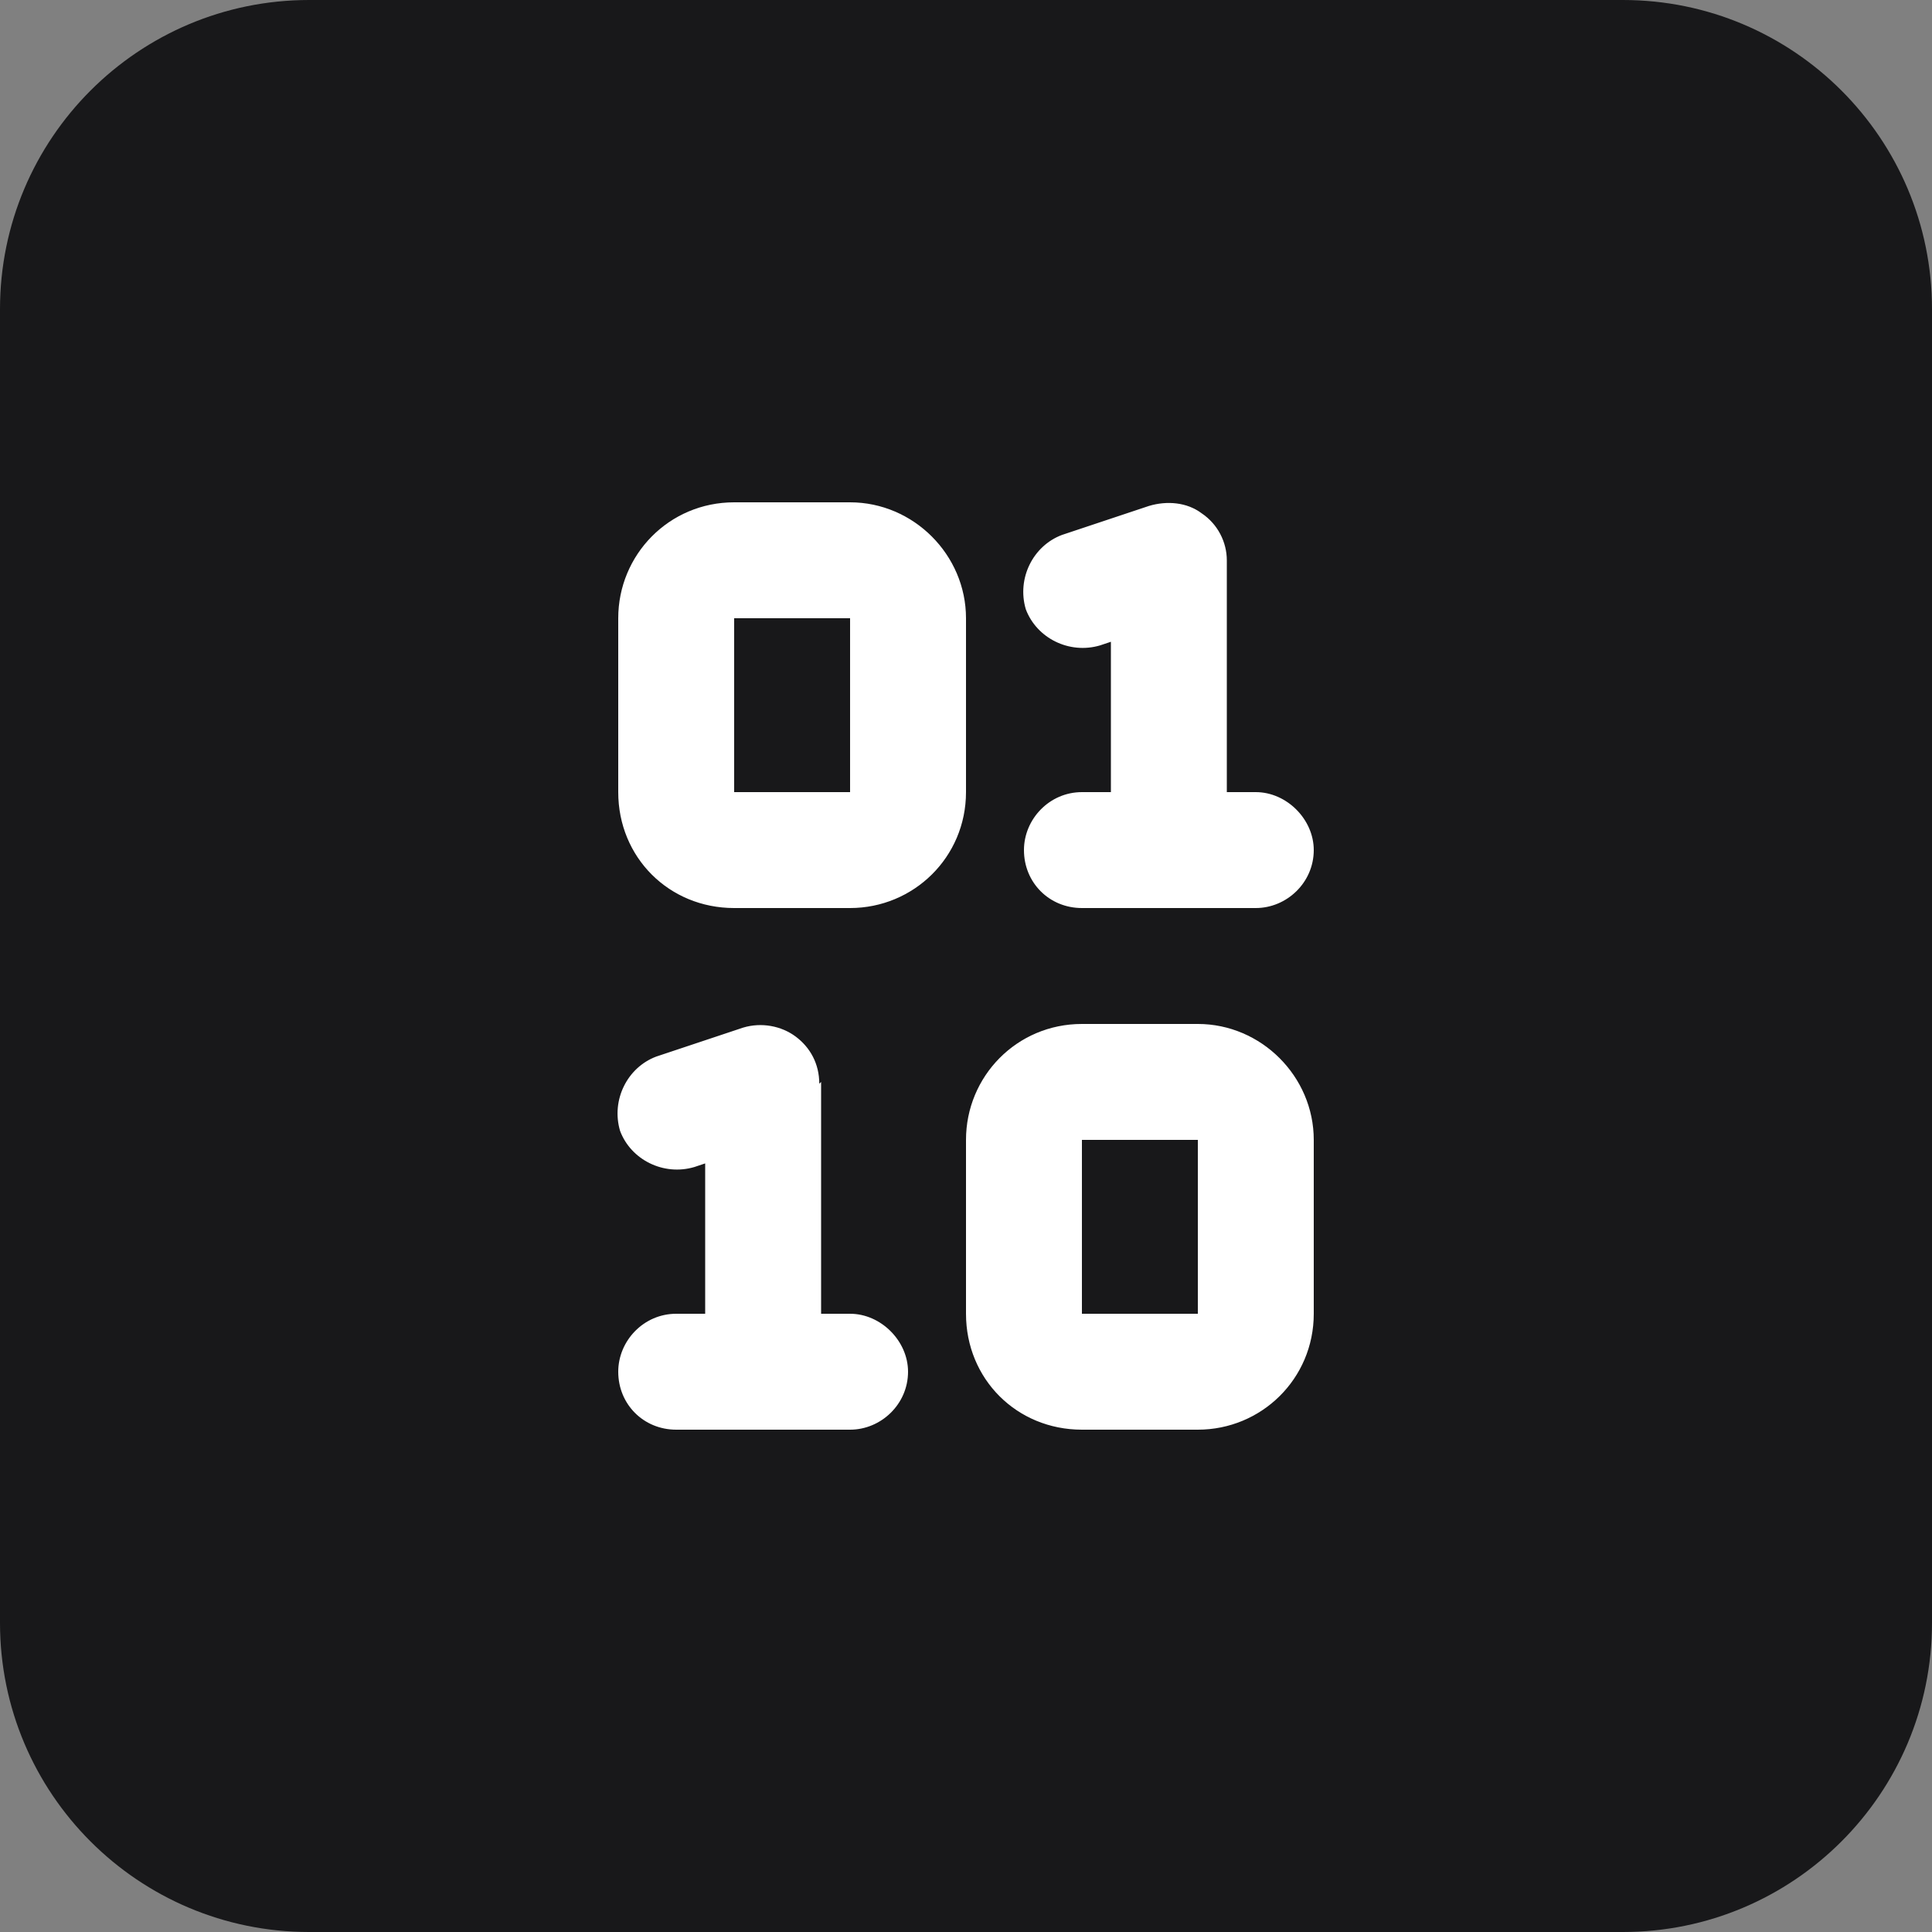 <svg width="50" height="50" viewBox="0 0 50 50" fill="none" xmlns="http://www.w3.org/2000/svg">
<rect x="0" y="0" width="50" height="50" fill="#808080" stroke="none"/>
<path d="M42 50H8C3.582 50 0 46.418 0 42V8C0 3.582 3.582 0 8 0H42C46.418 0 50 3.582 50 8V42C50 46.418 46.418 50 42 50Z" fill="#18181A"/>
<path d="M31.75 14.5V20.5H32.5C33.297 20.5 34 21.203 34 22C34 22.844 33.297 23.5 32.5 23.5H30.25H28C27.156 23.5 26.5 22.844 26.5 22C26.5 21.203 27.156 20.5 28 20.5H28.75V16.609L28.469 16.703C27.672 16.938 26.828 16.516 26.547 15.766C26.312 14.969 26.734 14.125 27.484 13.844L29.734 13.094C30.203 12.953 30.719 13 31.094 13.281C31.516 13.562 31.75 14.031 31.75 14.5ZM21.25 28V34H22C22.797 34 23.5 34.703 23.5 35.5C23.5 36.344 22.797 37 22 37H19.75H17.5C16.656 37 16 36.344 16 35.5C16 34.703 16.656 34 17.5 34H18.25V30.109L17.969 30.203C17.172 30.438 16.328 30.016 16.047 29.266C15.812 28.469 16.234 27.625 16.984 27.344L19.234 26.594C19.703 26.453 20.219 26.547 20.594 26.828C20.969 27.109 21.203 27.531 21.203 28.047L21.25 28ZM16 16C16 14.359 17.312 13 19 13H22C23.641 13 25 14.359 25 16V20.5C25 22.188 23.641 23.5 22 23.5H19C17.312 23.5 16 22.188 16 20.5V16ZM22 16H19V20.5H22V16ZM28 26.5H31C32.641 26.5 34 27.859 34 29.5V34C34 35.688 32.641 37 31 37H28C26.312 37 25 35.688 25 34V29.5C25 27.859 26.312 26.5 28 26.5ZM28 29.5V34H31V29.5H28Z" fill="white"/>
</svg>
